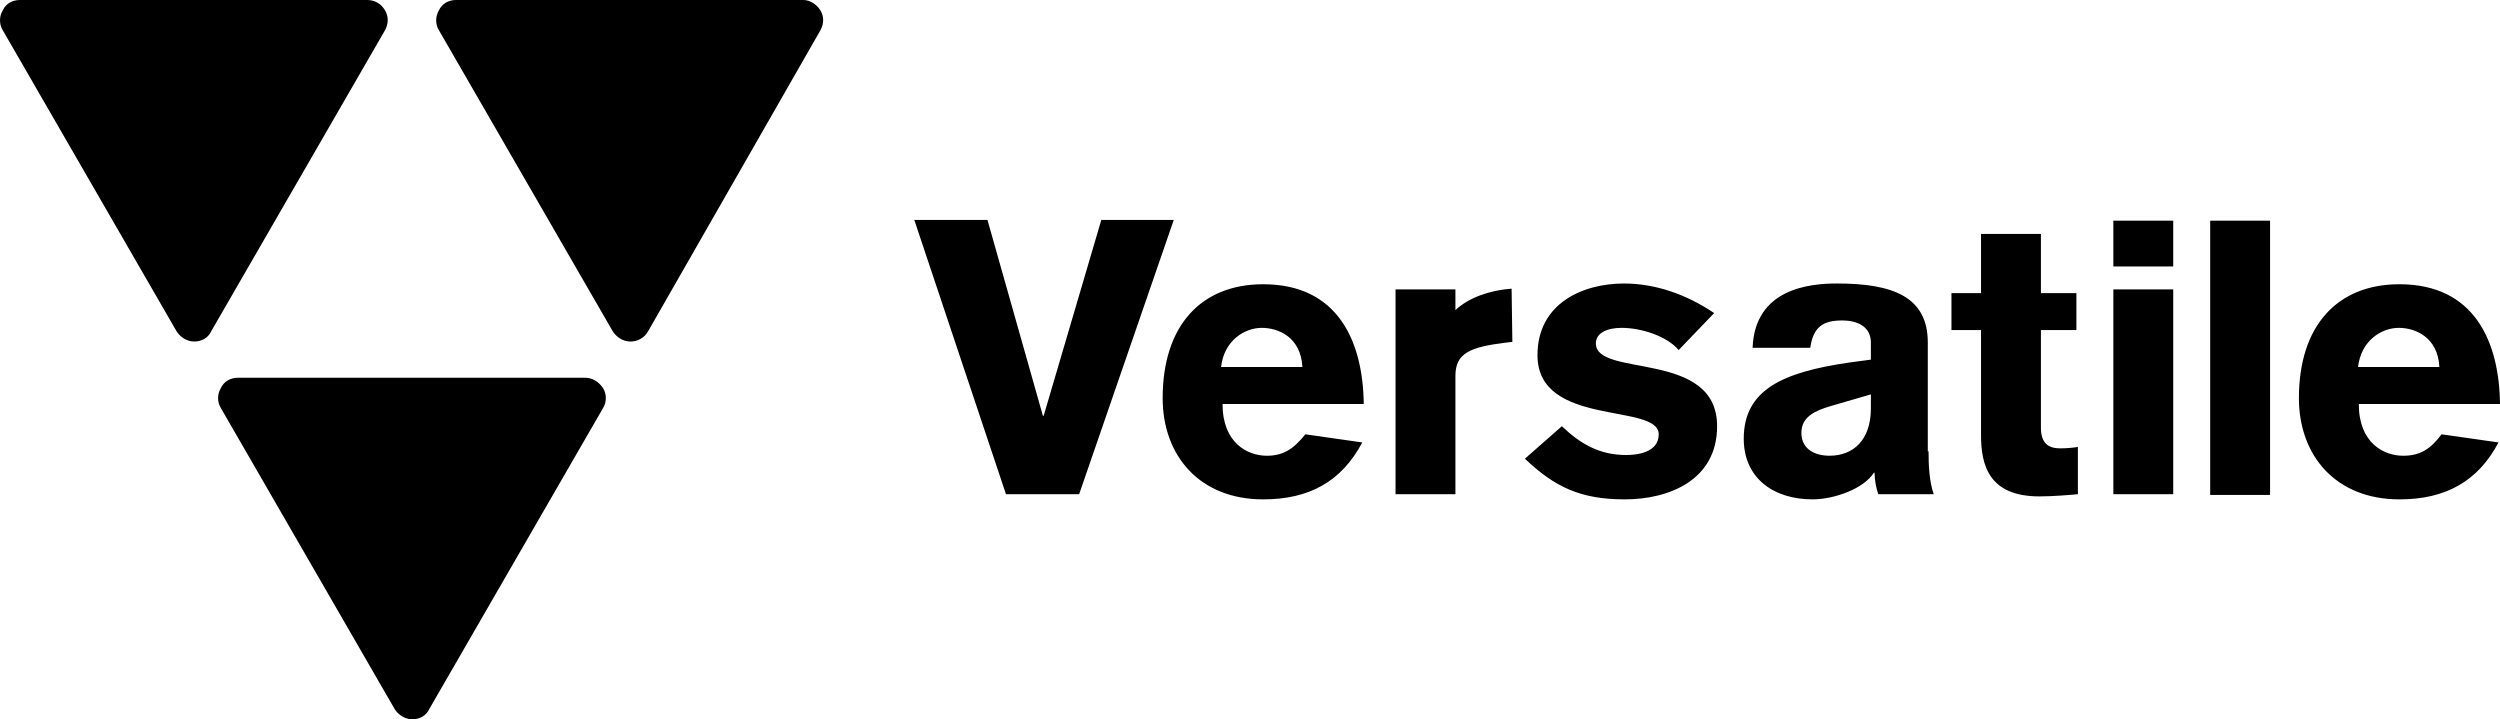 <svg xmlns="http://www.w3.org/2000/svg" xmlns:xlink="http://www.w3.org/1999/xlink" id="Layer_1" x="0px" y="0px" width="191.06px" height="54.971px" viewBox="0.11 -2.217 191.06 54.971" xml:space="preserve"><path d="M29.531-1.426c-0.283-0.509-0.791-0.791-1.356-0.791H1.622c-0.565,0-1.074,0.282-1.299,0.791 c-0.283,0.452-0.283,1.073,0,1.525l13.276,22.994c0.283,0.452,0.791,0.791,1.356,0.791s1.074-0.282,1.3-0.791L29.531,0.099 C29.813-0.409,29.813-0.974,29.531-1.426 M62.808-1.426c-0.283-0.452-0.791-0.791-1.3-0.791H34.955 c-0.565,0-1.073,0.282-1.299,0.791c-0.282,0.452-0.282,1.073,0,1.525l13.277,22.994c0.283,0.452,0.791,0.791,1.356,0.791 s1.073-0.282,1.356-0.791L62.808,0.099C63.09-0.409,63.09-0.974,62.808-1.426 M44.842,26.653H18.288 c-0.565,0-1.073,0.282-1.299,0.791c-0.283,0.452-0.283,1.073,0,1.525l13.277,22.994c0.282,0.452,0.791,0.791,1.356,0.791 s1.073-0.282,1.299-0.791l13.277-22.994c0.283-0.452,0.283-1.074,0-1.525C45.859,26.935,45.35,26.653,44.842,26.653"></path><path d="M69.983,14.59h5.593l4.237,14.972h0.057l4.407-14.972h5.537l-7.231,20.96h-5.593L69.983,14.59z M106.763,19.901h4.576v1.582 c1.017-0.96,2.655-1.525,4.294-1.639l0.057,4.068l-0.509,0.057c-2.712,0.339-3.842,0.791-3.842,2.542v9.04h-4.576V19.901 L106.763,19.901z M128.401,24.534c-0.904-1.073-2.882-1.695-4.351-1.695c-1.13,0-1.978,0.396-1.978,1.187 c0,2.655,9.266,0.452,9.266,6.328c0,4.124-3.672,5.593-7.062,5.593s-5.367-0.96-7.627-3.107l2.825-2.486 c1.413,1.356,2.881,2.203,4.915,2.203c0.791,0,2.486-0.169,2.486-1.582c0-2.429-9.265-0.508-9.265-6.045 c0-3.955,3.446-5.48,6.61-5.48c2.43,0,4.802,0.848,6.893,2.26L128.401,24.534z M143.09,27.923l-3.107,0.904 c-1.129,0.339-2.203,0.791-2.203,2.034c0,1.243,1.018,1.751,2.147,1.751c1.808,0,3.163-1.187,3.163-3.616V27.923z M147.497,32.274 c0,1.073,0.057,2.316,0.396,3.277h-4.237c-0.169-0.509-0.282-1.074-0.282-1.639h-0.057c-0.791,1.243-3.051,2.034-4.689,2.034 c-2.994,0-5.254-1.639-5.254-4.633c0-3.786,3.051-5.085,8.022-5.819l1.694-0.226v-1.299c0-1.187-0.96-1.695-2.203-1.695 c-1.469,0-2.203,0.508-2.43,2.09h-4.406c0.169-4.52,4.35-4.916,6.441-4.916c4.293,0,6.948,1.017,6.948,4.52v8.305H147.497z  M158.797,23.008h-2.712v7.458c0,1.243,0.621,1.582,1.469,1.582c0.509,0,1.13-0.057,1.356-0.113v3.616 c-0.565,0.056-1.922,0.169-2.938,0.169c-3.898,0-4.464-2.43-4.464-4.689v-8.022h-2.26v-2.825h2.26v-4.52h4.577v4.52h2.712V23.008z  M166.197,35.551h-4.576v-15.65h4.576V35.551z M161.621,14.646h4.576v3.503h-4.576V14.646z M169.022,14.646h4.576v20.96h-4.576 V14.646z M96.537,22.839c1.299,0,2.995,0.734,3.107,2.994h-6.215C93.655,23.799,95.237,22.839,96.537,22.839 M96.932,32.613 c-1.469,0-3.39-0.96-3.39-3.955h10.791c-0.057-4.802-1.978-9.152-7.684-9.152c-4.746,0-7.684,3.164-7.684,8.701 c0,4.407,2.825,7.74,7.684,7.74c3.502,0,5.988-1.356,7.57-4.351l-4.35-0.622C98.966,32.104,98.175,32.613,96.932,32.613  M183.43,22.839c1.299,0,2.994,0.734,3.107,2.994h-6.215C180.548,23.799,182.13,22.839,183.43,22.839 M183.769,32.613 c-1.47,0-3.39-0.96-3.39-3.955h10.791c-0.057-4.802-1.979-9.152-7.684-9.152c-4.746,0-7.684,3.164-7.684,8.701 c0,4.407,2.824,7.74,7.684,7.74c3.502,0,5.988-1.356,7.57-4.351l-4.351-0.622C185.859,32.104,185.068,32.613,183.769,32.613"></path></svg>